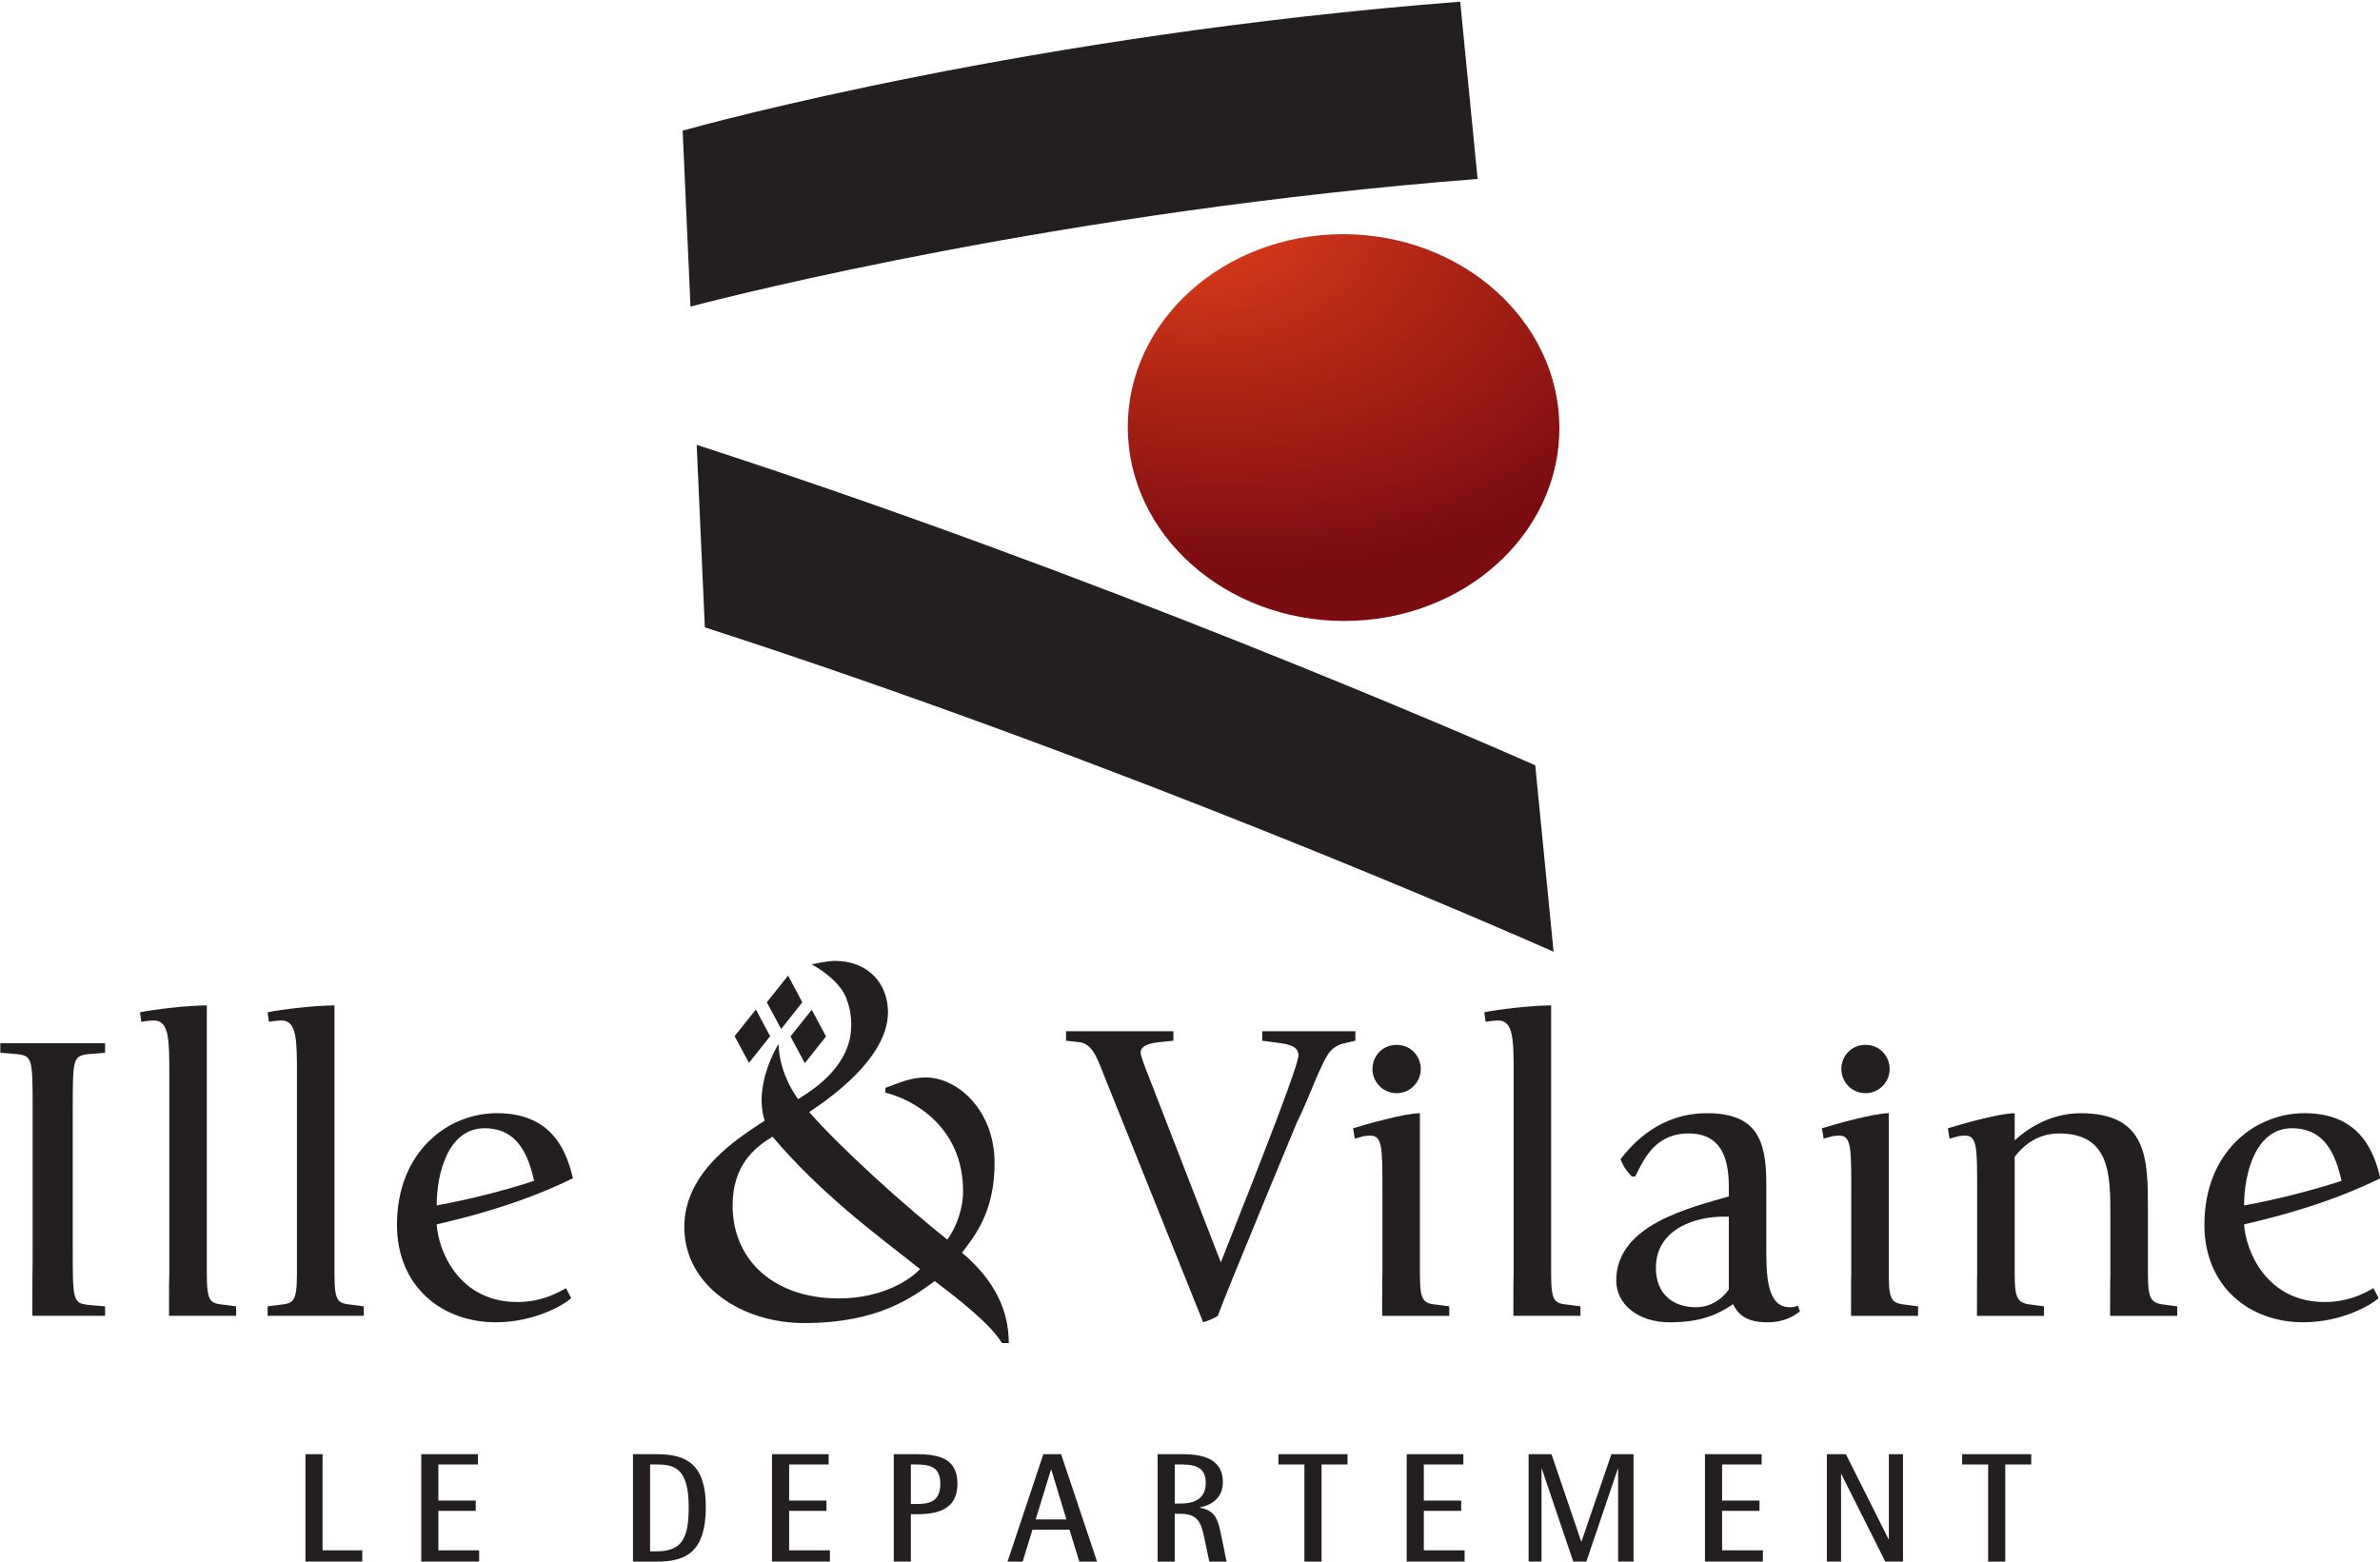 <?xml version="1.0" encoding="UTF-8" standalone="no"?>
<!-- Created with Inkscape (http://www.inkscape.org/) -->

<svg
   xmlns:dc="http://purl.org/dc/elements/1.1/"
   xmlns:cc="http://creativecommons.org/ns#"
   xmlns:rdf="http://www.w3.org/1999/02/22-rdf-syntax-ns#"
   xmlns:svg="http://www.w3.org/2000/svg"
   xmlns="http://www.w3.org/2000/svg"
   xmlns:xlink="http://www.w3.org/1999/xlink"
   xmlns:sodipodi="http://sodipodi.sourceforge.net/DTD/sodipodi-0.dtd"
   xmlns:inkscape="http://www.inkscape.org/namespaces/inkscape"
   id="svg2"
   version="1.1"
   inkscape:version="0.91 r13725"
   xml:space="preserve"
   width="800"
   height="525"
   viewBox="0 0 800 525"
   sodipodi:docname="Logo Ille Vilaine.svg"><defs
     id="defs6"><radialGradient
       id="radialGradient4522"
       spreadMethod="pad"
       gradientTransform="matrix(11.466,-0.028,-0.846,-11.84,538.435,103.791)"
       gradientUnits="userSpaceOnUse"
       r="1"
       cy="0"
       cx="0"
       fy="0"
       fx="0"><stop
         id="stop4524"
         offset="0"
         style="stop-opacity:1;stop-color:#eb441c" /><stop
         style="stop-color:#c12f18;stop-opacity:1"
         offset="0.352"
         id="stop4528" /><stop
         id="stop4526"
         offset="1"
         style="stop-opacity:1;stop-color:#7b0c10" /></radialGradient><radialGradient
       inkscape:collect="always"
       xlink:href="#radialGradient4522"
       id="radialGradient4520"
       cx="536.244"
       cy="108.806"
       fx="536.244"
       fy="108.806"
       r="7.084"
       gradientTransform="matrix(2.508,-0.521,0.349,1.68,-846.363,203.633)"
       gradientUnits="userSpaceOnUse" /></defs><sodipodi:namedview
     pagecolor="#ffffff"
     bordercolor="#666666"
     borderopacity="1"
     objecttolerance="10"
     gridtolerance="10"
     guidetolerance="10"
     inkscape:pageopacity="0"
     inkscape:pageshadow="2"
     inkscape:window-width="1440"
     inkscape:window-height="790"
     id="namedview4"
     showgrid="false"
     inkscape:zoom="0.46369996"
     inkscape:cx="642.87944"
     inkscape:cy="76.421201"
     inkscape:window-x="0"
     inkscape:window-y="1"
     inkscape:window-maximized="1"
     inkscape:current-layer="g10" /><g
     id="g10"
     inkscape:groupmode="layer"
     inkscape:label="Logo Ille Vilaine"
     transform="matrix(1.25,0,0,-1.25,-36.634,559.02)"><g
       id="g4545"
       transform="matrix(8.193,0,0,8.193,-4054.853,-480.228)"><path
         style="fill:url(#radialGradient4520);fill-opacity:1"
         d="m 542.567,105.512 c -3.913,-0.004 -7.072,-2.848 -7.058,-6.354 l 0,0 c 0.015,-3.506 3.199,-6.345 7.111,-6.343 l 0,0 c 3.91,0.003 7.071,2.848 7.056,6.353 l 0,0 c -0.015,3.505 -3.194,6.344 -7.104,6.344 l 0,0 -0.005,0 z"
         id="path4507"
         inkscape:connector-curvature="0" /><path
         inkscape:connector-curvature="0"
         id="path158"
         style="fill:#231f20;fill-opacity:1;fill-rule:nonzero;stroke:none"
         d="m 548.883,88.079 c -2.241,0.987 -14.394,6.262 -27.523,10.518 l 0.268,-5.991 c 13.603,-4.399 26.198,-9.915 27.857,-10.648 l -0.602,6.121 z" /><path
         inkscape:connector-curvature="0"
         id="path160"
         style="fill:#231f20;fill-opacity:1;fill-rule:nonzero;stroke:none"
         d="m 546.42,113.144 c -14.08,-1.089 -24.763,-4.021 -25.52,-4.232 l 0.257,-5.776 c 1.476,0.387 12.308,3.134 25.834,4.19 l -0.571,5.818 z" /></g><g
       id="g4464"
       transform="matrix(8.193,0,0,8.193,-4054.853,-480.228)"><path
         inkscape:connector-curvature="0"
         id="path116"
         style="fill:#231f20;fill-opacity:1;fill-rule:nonzero;stroke:none"
         d="m 510.109,70.36 c -0.525,0.056 -0.637,0.056 -0.637,1.033 l 0,8.803 c -0.595,0 -1.741,-0.128 -2.194,-0.226 l 0.042,-0.312 0.212,0.029 c 0.029,0 0.128,0.014 0.199,0.014 0.509,0 0.509,-0.652 0.509,-1.769 l 0,-6.539 c 0,-0.977 -0.127,-0.977 -0.623,-1.033 l -0.339,-0.043 0,-0.311 3.156,0 0,0.311 -0.325,0.043 z" /><path
         inkscape:connector-curvature="0"
         id="path118"
         style="fill:#231f20;fill-opacity:1;fill-rule:nonzero;stroke:none"
         d="m 517.071,70.912 c -0.198,-0.099 -0.736,-0.453 -1.599,-0.453 -1.911,0 -2.59,1.67 -2.646,2.548 1.217,0.283 2.858,0.722 4.472,1.514 -0.184,0.764 -0.595,2.137 -2.491,2.137 -1.627,0 -3.284,-1.273 -3.284,-3.665 0,-2.01 1.458,-3.199 3.241,-3.199 1.289,0 2.251,0.58 2.477,0.793 l -0.17,0.325 z m -2.675,5.251 c 1.076,0 1.43,-0.849 1.628,-1.727 -0.991,-0.326 -2.18,-0.622 -3.198,-0.806 0,1.033 0.367,2.533 1.57,2.533" /><path
         inkscape:connector-curvature="0"
         id="path120"
         style="fill:#231f20;fill-opacity:1;fill-rule:nonzero;stroke:none"
         d="m 534.728,77.903 c -0.212,0.524 -0.367,1.049 -0.834,1.089 l -0.411,0.044 0,0.311 3.524,0 0,-0.311 -0.439,-0.044 c -0.226,-0.027 -0.637,-0.07 -0.637,-0.352 0,-0.072 0.114,-0.397 0.184,-0.567 l 2.449,-6.312 c 0.325,0.85 2.547,6.355 2.547,6.793 0,0.283 -0.283,0.354 -0.552,0.398 l -0.637,0.084 0,0.311 3.058,0 0,-0.311 -0.368,-0.084 c -0.156,-0.03 -0.312,-0.115 -0.425,-0.228 -0.312,-0.311 -0.764,-1.67 -1.118,-2.35 l -0.962,-2.32 c -0.807,-1.953 -1.514,-3.68 -1.642,-4.048 -0.071,-0.057 -0.297,-0.155 -0.482,-0.212 l -3.255,8.109 z" /><path
         inkscape:connector-curvature="0"
         id="path122"
         style="fill:#231f20;fill-opacity:1;fill-rule:nonzero;stroke:none"
         d="m 557.5,70.345 c -0.057,-0.029 -0.113,-0.057 -0.255,-0.057 -0.779,0 -0.779,1.062 -0.779,2.053 l 0,2.024 c 0,1.443 -0.339,2.292 -1.952,2.292 -1.5,0 -2.407,-0.948 -2.831,-1.514 0.099,-0.255 0.212,-0.396 0.368,-0.566 l 0.113,0 c 0.269,0.524 0.623,1.415 1.755,1.415 1.062,0 1.317,-0.807 1.317,-1.74 l 0,-0.326 c -1.246,-0.368 -3.695,-0.92 -3.695,-2.761 0,-0.777 0.708,-1.372 1.755,-1.372 1.104,0 1.628,0.297 2.081,0.595 0.141,-0.298 0.396,-0.595 1.118,-0.595 0.595,0 0.892,0.227 1.076,0.354 l -0.071,0.198 z m -2.264,2.916 0,-2.392 c -0.099,-0.141 -0.454,-0.581 -1.076,-0.581 -0.807,0 -1.317,0.482 -1.317,1.288 0,1.331 1.387,1.685 2.195,1.685 l 0.198,0 z" /><path
         inkscape:connector-curvature="0"
         id="path124"
         style="fill:#231f20;fill-opacity:1;fill-rule:nonzero;stroke:none"
         d="m 576.394,70.912 c -0.198,-0.099 -0.736,-0.453 -1.599,-0.453 -1.911,0 -2.59,1.67 -2.646,2.548 1.217,0.283 2.858,0.722 4.472,1.514 -0.184,0.764 -0.596,2.137 -2.491,2.137 -1.628,0 -3.284,-1.273 -3.284,-3.665 0,-2.01 1.458,-3.199 3.241,-3.199 1.289,0 2.25,0.58 2.477,0.793 l -0.17,0.325 z m -2.675,5.251 c 1.076,0 1.43,-0.849 1.628,-1.727 -0.991,-0.326 -2.18,-0.622 -3.198,-0.806 0,1.033 0.367,2.533 1.57,2.533" /><path
         inkscape:connector-curvature="0"
         id="path162"
         style="fill:#231f20;fill-opacity:1;fill-rule:nonzero;stroke:none"
         d="m 526.02,70.577 c -2.102,0 -3.481,1.241 -3.481,3.05 0,1.31 0.707,1.896 1.31,2.257 1.602,-1.878 3.326,-3.153 4.842,-4.342 -0.293,-0.327 -1.207,-0.965 -2.671,-0.965 m 4.049,1.499 c 0.397,0.535 1.068,1.309 1.068,2.946 0,1.758 -1.239,2.809 -2.256,2.809 -0.5,0 -0.913,-0.189 -1.327,-0.344 l 0,-0.155 c 0.913,-0.224 2.55,-1.12 2.55,-3.24 0,-0.551 -0.206,-1.154 -0.517,-1.585 -1.327,1.051 -3.481,2.98 -4.532,4.187 0.069,0.069 2.584,1.568 2.584,3.274 0,0.965 -0.671,1.689 -1.74,1.689 -0.257,0 -0.764,-0.113 -0.764,-0.113 1.059,-0.598 1.163,-1.197 1.163,-1.197 0.089,-0.231 0.136,-0.503 0.136,-0.792 0,-1.293 -1.142,-2.062 -1.707,-2.413 -0.012,-0.007 -0.025,-0.016 -0.038,-0.024 -0.274,0.38 -0.607,1 -0.644,1.812 0,0 -0.836,-1.331 -0.453,-2.517 -0.013,-0.008 -0.022,-0.014 -0.022,-0.014 -0.827,-0.552 -2.616,-1.634 -2.616,-3.479 0,-1.929 1.896,-3.152 3.929,-3.152 2.463,0 3.567,0.86 4.29,1.377 0.845,-0.637 1.844,-1.43 2.206,-2.033 l 0.225,0 c 0,1.052 -0.449,2.051 -1.535,2.964" /><path
         inkscape:connector-curvature="0"
         id="path164"
         style="fill:#231f20;fill-opacity:1;fill-rule:nonzero;stroke:none"
         d="m 501.434,78.6 0.509,0.042 0,0.312 -3.439,0 0,-0.312 0.509,-0.042 c 0.552,-0.057 0.552,-0.127 0.552,-1.854 l 0,-4.532 c 0,-0.402 0,-0.71 -0.007,-0.953 l -0.002,-1.255 2.387,0 0,0.311 -0.509,0.043 c -0.553,0.056 -0.553,0.128 -0.553,1.854 l 0,4.532 c 0,1.727 0,1.797 0.553,1.854" /><path
         inkscape:connector-curvature="0"
         id="path166"
         style="fill:#231f20;fill-opacity:1;fill-rule:nonzero;stroke:none"
         d="m 505.919,70.36 c -0.523,0.056 -0.637,0.056 -0.637,1.033 l 0,8.803 c -0.594,0 -1.74,-0.128 -2.194,-0.226 l 0.043,-0.312 0.212,0.029 c 0.029,0 0.128,0.014 0.199,0.014 0.509,0 0.509,-0.652 0.509,-1.769 l 0,-6.539 c 0,-0.132 -0.003,-0.245 -0.008,-0.344 l -10e-4,-1.043 2.202,0 0,0.311 -0.325,0.043 z" /><path
         inkscape:connector-curvature="0"
         id="path168"
         style="fill:#231f20;fill-opacity:1;fill-rule:nonzero;stroke:none"
         d="m 544.333,77.315 c 0.467,0 0.793,0.383 0.793,0.792 0,0.425 -0.326,0.793 -0.793,0.793 -0.467,0 -0.793,-0.368 -0.793,-0.793 0,-0.409 0.326,-0.792 0.793,-0.792" /><path
         inkscape:connector-curvature="0"
         id="path170"
         style="fill:#231f20;fill-opacity:1;fill-rule:nonzero;stroke:none"
         d="m 545.735,70.36 c -0.524,0.056 -0.637,0.084 -0.637,1.033 l 0,5.264 c -0.495,0 -1.783,-0.368 -2.194,-0.495 l 0.057,-0.339 0.311,0.085 c 0.028,0 0.128,0.014 0.198,0.014 0.397,0 0.397,-0.397 0.397,-1.783 l 0,-2.746 c 0,-0.124 -0.002,-0.231 -0.007,-0.325 l -0.002,-1.062 2.203,0 0,0.311 -0.326,0.043 z" /><path
         inkscape:connector-curvature="0"
         id="path172"
         style="fill:#231f20;fill-opacity:1;fill-rule:nonzero;stroke:none"
         d="m 550.042,70.36 c -0.523,0.056 -0.637,0.056 -0.637,1.033 l 0,8.803 c -0.594,0 -1.741,-0.128 -2.194,-0.226 l 0.044,-0.312 0.212,0.029 c 0.027,0 0.127,0.014 0.197,0.014 0.51,0 0.51,-0.652 0.51,-1.769 l 0,-6.539 c 0,-0.128 -0.002,-0.238 -0.007,-0.335 l -0.002,-1.052 2.202,0 0,0.311 -0.325,0.043 z" /><path
         inkscape:connector-curvature="0"
         id="path174"
         style="fill:#231f20;fill-opacity:1;fill-rule:nonzero;stroke:none"
         d="m 559.722,77.315 c 0.467,0 0.793,0.383 0.793,0.792 0,0.425 -0.326,0.793 -0.793,0.793 -0.467,0 -0.792,-0.368 -0.792,-0.793 0,-0.409 0.325,-0.792 0.792,-0.792" /><path
         inkscape:connector-curvature="0"
         id="path176"
         style="fill:#231f20;fill-opacity:1;fill-rule:nonzero;stroke:none"
         d="m 561.123,70.36 c -0.524,0.056 -0.637,0.084 -0.637,1.033 l 0,5.264 c -0.495,0 -1.784,-0.368 -2.194,-0.495 l 0.057,-0.339 0.311,0.085 c 0.029,0 0.128,0.014 0.198,0.014 0.397,0 0.397,-0.397 0.397,-1.783 l 0,-2.746 c 0,-0.107 -0.002,-0.201 -0.006,-0.285 l -10e-4,-1.102 2.201,0 0,0.311 -0.326,0.043 z" /><path
         inkscape:connector-curvature="0"
         id="path178"
         style="fill:#231f20;fill-opacity:1;fill-rule:nonzero;stroke:none"
         d="m 569.629,70.36 c -0.523,0.056 -0.637,0.128 -0.637,1.033 l 0,2.108 c 0,1.628 0,3.156 -2.208,3.156 -1.075,0 -1.84,-0.594 -2.165,-0.891 l 0,0.891 c -0.495,0 -1.783,-0.368 -2.194,-0.495 l 0.056,-0.339 0.312,0.085 c 0.029,0 0.128,0.014 0.198,0.014 0.396,0 0.396,-0.397 0.396,-1.783 l 0,-2.746 c 0,-0.09 -10e-4,-0.17 -0.004,-0.244 l -0.002,-1.143 2.2,0 0,0.311 -0.325,0.043 c -0.524,0.056 -0.637,0.128 -0.637,1.033 l 0,3.835 c 0.254,0.326 0.708,0.764 1.458,0.764 1.683,0 1.683,-1.373 1.683,-2.702 l 0,-1.897 c 0,-0.122 -0.002,-0.229 -0.007,-0.322 l -0.002,-1.065 2.203,0 0,0.311 -0.325,0.043 z" /><path
         inkscape:connector-curvature="0"
         id="path180"
         style="fill:#231f20;fill-opacity:1;fill-rule:nonzero;stroke:none"
         d="m 523.662,80.298 0.698,0.875 0.467,-0.875 -0.694,-0.877 -0.471,0.877 z" /><path
         inkscape:connector-curvature="0"
         id="path182"
         style="fill:#231f20;fill-opacity:1;fill-rule:nonzero;stroke:none"
         d="m 522.605,79.185 0.698,0.876 0.468,-0.876 -0.695,-0.876 -0.471,0.876 z" /><path
         inkscape:connector-curvature="0"
         id="path184"
         style="fill:#231f20;fill-opacity:1;fill-rule:nonzero;stroke:none"
         d="m 524.439,79.177 0.698,0.875 0.468,-0.875 -0.695,-0.877 -0.471,0.877 z" /></g><g
       id="g4530"
       transform="matrix(8.193,0,0,8.193,-4054.853,-480.228)"><path
         inkscape:connector-curvature="0"
         id="path186"
         style="fill:#231f20;fill-opacity:1;fill-rule:nonzero;stroke:none"
         d="m 508.519,65.464 0.562,0 0,-3.157 1.303,0 0,-0.368 -1.865,0 0,3.525 z" /><path
         inkscape:connector-curvature="0"
         id="path188"
         style="fill:#231f20;fill-opacity:1;fill-rule:nonzero;stroke:none"
         d="m 512.32,65.464 1.86,0 0,-0.337 -1.298,0 0,-1.186 1.226,0 0,-0.337 -1.226,0 0,-1.297 1.339,0 0,-0.368 -1.901,0 0,3.525 z" /><path
         inkscape:connector-curvature="0"
         id="path190"
         style="fill:#231f20;fill-opacity:1;fill-rule:nonzero;stroke:none"
         d="m 519.831,62.275 0.23,0 c 0.868,0 1.037,0.516 1.037,1.462 0,1.241 -0.45,1.389 -1.037,1.389 l -0.23,0 0,-2.851 z m -0.562,3.188 0.792,0 c 0.966,0 1.599,-0.332 1.599,-1.726 0,-1.467 -0.628,-1.799 -1.599,-1.799 l -0.792,0 0,3.525 z" /><path
         inkscape:connector-curvature="0"
         id="path192"
         style="fill:#231f20;fill-opacity:1;fill-rule:nonzero;stroke:none"
         d="m 523.832,65.464 1.86,0 0,-0.337 -1.298,0 0,-1.186 1.226,0 0,-0.337 -1.226,0 0,-1.297 1.339,0 0,-0.368 -1.901,0 0,3.525 z" /><path
         inkscape:connector-curvature="0"
         id="path194"
         style="fill:#231f20;fill-opacity:1;fill-rule:nonzero;stroke:none"
         d="m 528.39,63.829 0.164,0 c 0.423,0 0.802,0.056 0.802,0.664 0,0.537 -0.307,0.634 -0.802,0.634 l -0.164,0 0,-1.298 z m -0.562,1.635 0.726,0 c 0.776,0 1.364,-0.143 1.364,-0.971 0,-0.955 -0.838,-0.996 -1.364,-1.001 l -0.164,0 0,-1.554 -0.562,0 0,3.526 z" /><path
         inkscape:connector-curvature="0"
         id="path196"
         style="fill:#231f20;fill-opacity:1;fill-rule:nonzero;stroke:none"
         d="m 532.488,63.323 1.007,0 -0.496,1.635 -0.01,0 -0.501,-1.635 z m 0.25,2.141 0.583,0 1.18,-3.526 -0.582,0 -0.322,1.048 -1.216,0 -0.322,-1.048 -0.496,0 1.175,3.526 z" /><path
         inkscape:connector-curvature="0"
         id="path198"
         style="fill:#231f20;fill-opacity:1;fill-rule:nonzero;stroke:none"
         d="m 537.051,63.844 0.21,0 c 0.357,0 0.807,0.113 0.807,0.669 0,0.476 -0.276,0.614 -0.807,0.614 l -0.21,0 0,-1.283 z m -0.562,1.62 0.772,0 c 0.592,0 1.369,-0.082 1.369,-0.925 0,-0.567 -0.455,-0.766 -0.756,-0.823 l 0,-0.01 c 0.531,-0.087 0.603,-0.44 0.69,-0.853 l 0.189,-0.915 -0.567,0 -0.2,0.94 c -0.076,0.302 -0.179,0.629 -0.725,0.629 l -0.21,0 0,-1.569 -0.562,0 0,3.526 z" /><path
         inkscape:connector-curvature="0"
         id="path200"
         style="fill:#231f20;fill-opacity:1;fill-rule:nonzero;stroke:none"
         d="m 541.307,65.126 -0.853,0 0,0.337 2.268,0 0,-0.337 -0.853,0 0,-3.188 -0.562,0 0,3.188 z" /><path
         inkscape:connector-curvature="0"
         id="path202"
         style="fill:#231f20;fill-opacity:1;fill-rule:nonzero;stroke:none"
         d="m 544.664,65.464 1.86,0 0,-0.337 -1.298,0 0,-1.186 1.226,0 0,-0.337 -1.226,0 0,-1.297 1.339,0 0,-0.368 -1.901,0 0,3.525 z" /><path
         inkscape:connector-curvature="0"
         id="path204"
         style="fill:#231f20;fill-opacity:1;fill-rule:nonzero;stroke:none"
         d="m 548.665,65.464 0.751,0 0.976,-2.866 0.01,0 0.981,2.866 0.726,0 0,-3.525 -0.506,0 0,3.045 -0.01,0 -1.032,-3.045 -0.43,0 -1.032,3.045 -0.01,0 0,-3.045 -0.424,0 0,3.525 z" /><path
         inkscape:connector-curvature="0"
         id="path206"
         style="fill:#231f20;fill-opacity:1;fill-rule:nonzero;stroke:none"
         d="m 554.454,65.464 1.86,0 0,-0.337 -1.298,0 0,-1.186 1.227,0 0,-0.337 -1.227,0 0,-1.297 1.339,0 0,-0.368 -1.901,0 0,3.525 z" /><path
         inkscape:connector-curvature="0"
         id="path208"
         style="fill:#231f20;fill-opacity:1;fill-rule:nonzero;stroke:none"
         d="m 558.455,65.464 0.623,0 1.401,-2.79 0.01,0 0,2.79 0.465,0 0,-3.525 -0.583,0 -1.441,2.871 -0.01,0 0,-2.871 -0.465,0 0,3.525 z" /><path
         inkscape:connector-curvature="0"
         id="path210"
         style="fill:#231f20;fill-opacity:1;fill-rule:nonzero;stroke:none"
         d="m 563.748,65.126 -0.853,0 0,0.337 2.268,0 0,-0.337 -0.853,0 0,-3.188 -0.562,0 0,3.188 z" /></g></g></svg>